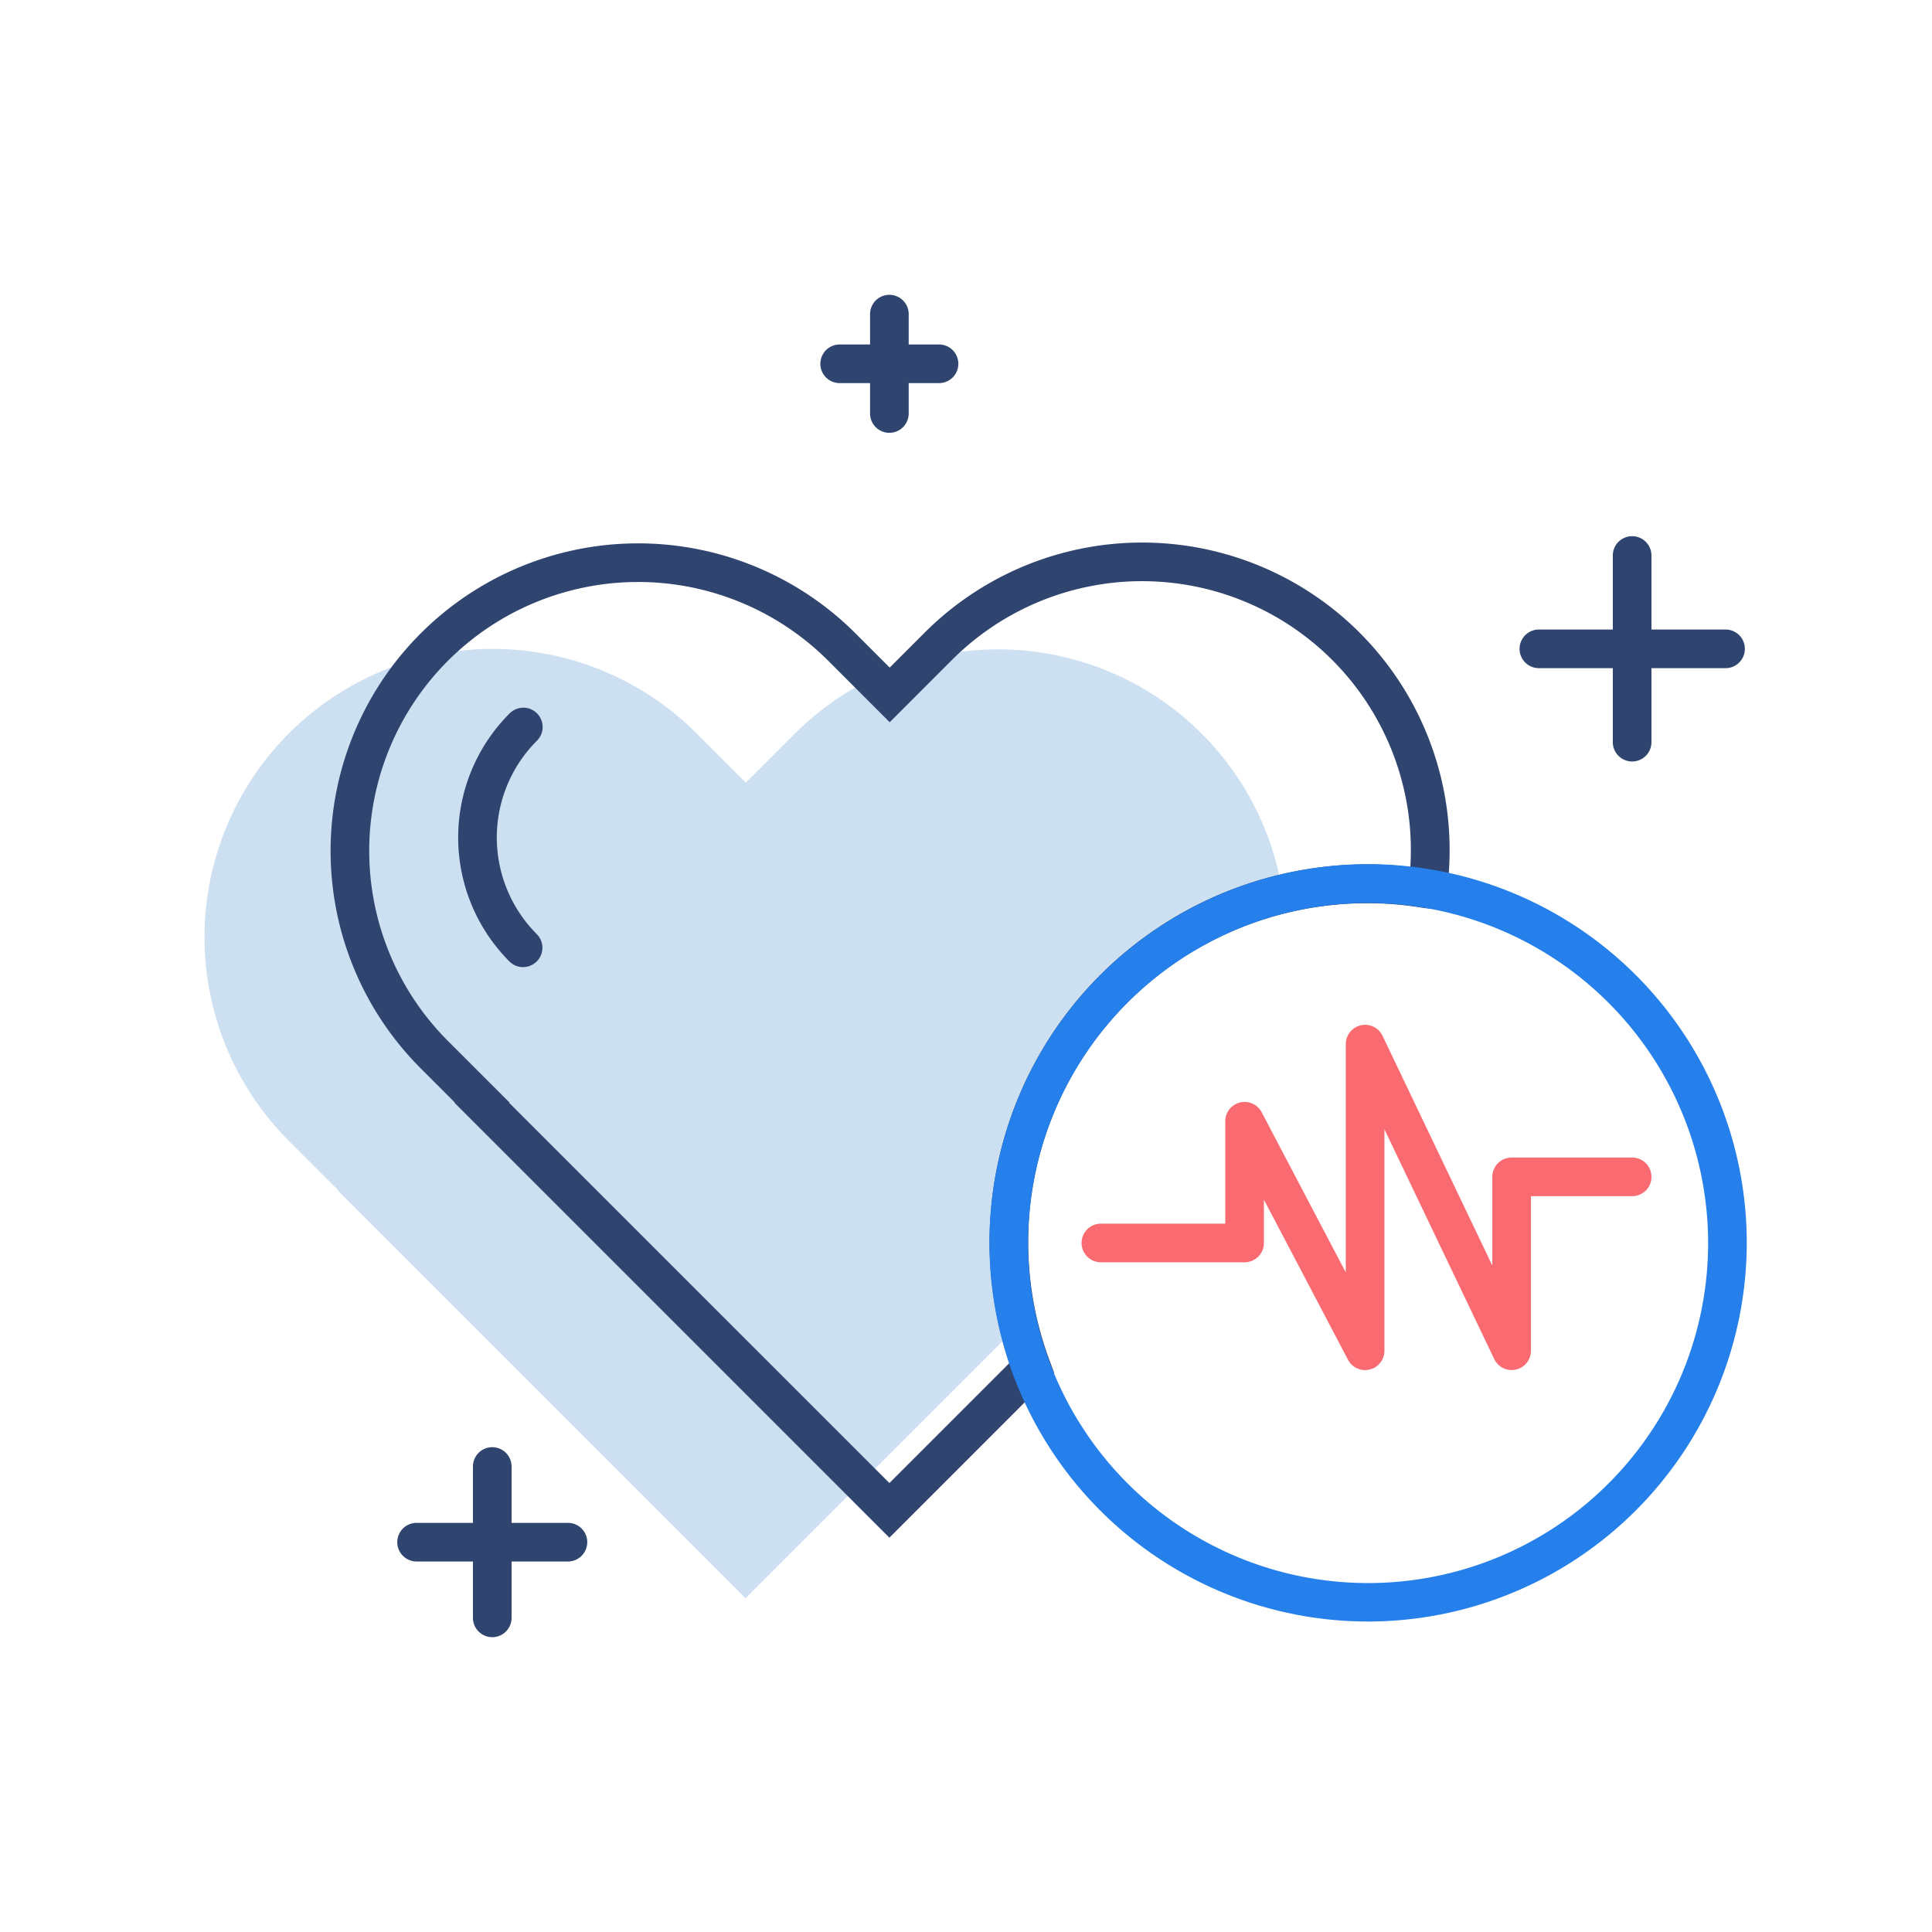 <svg xmlns="http://www.w3.org/2000/svg" width="100" height="100" viewBox="0 0 100 100">
  <g id="Group_1568" data-name="Group 1568" transform="translate(-1306.647 -255.47)">
    <rect id="Rectangle_1259" data-name="Rectangle 1259" width="100" height="100" transform="translate(1306.647 255.47)" fill="none"/>
    <g id="Group_1567" data-name="Group 1567">
      <g id="Group_1552" data-name="Group 1552" opacity="0.3">
        <g id="Group_1551" data-name="Group 1551">
          <path id="Path_1141" data-name="Path 1141" d="M1358.869,319.806a18.586,18.586,0,0,1,14.173-18.044,14.89,14.89,0,0,0-25.273-8.3l-2.518,2.517-2.552-2.552a14.915,14.915,0,0,0-21.095,0h0a14.915,14.915,0,0,0,0,21.1l2.552,2.552-.016.017,21.095,21.1,7.352-7.352,6.786-6.786A18.553,18.553,0,0,1,1358.869,319.806Z" fill="#5897d5"/>
        </g>
      </g>
      <g id="Group_1553" data-name="Group 1553">
        <path id="Path_1142" data-name="Path 1142" d="M1352.682,335.06l-22.51-22.51.016-.016-1.845-1.846a15.917,15.917,0,0,1,22.51-22.509l1.845,1.845,1.81-1.81a15.917,15.917,0,0,1,27.063,13.113c-.008.07-.019.14-.032.211l-.141,1.018-1.029-.084a17.543,17.543,0,0,0-19.382,23.457l.224.6ZM1333,312.55l19.682,19.681,6.214-6.214a19.551,19.551,0,0,1,18.568-25.807,18.127,18.127,0,0,1,2.181.137,13.912,13.912,0,0,0-23.723-10.719l-3.224,3.225-3.26-3.26a13.917,13.917,0,0,0-19.681,19.681l3.26,3.26Z" fill="#2f446e"/>
      </g>
      <g id="Group_1554" data-name="Group 1554">
        <path id="Path_1143" data-name="Path 1143" d="M1336.9,311.677" fill="none" stroke="#2f446e" stroke-miterlimit="10" stroke-width="2"/>
      </g>
      <g id="Group_1555" data-name="Group 1555">
        <path id="Path_1144" data-name="Path 1144" d="M1333.722,305.528a.993.993,0,0,1-.707-.293,9.083,9.083,0,0,1,0-12.83,1,1,0,1,1,1.414,1.414,7.08,7.08,0,0,0,0,10,1,1,0,0,1-.707,1.707Z" fill="#2f446e"/>
      </g>
      <g id="Group_1556" data-name="Group 1556">
        <path id="Path_1145" data-name="Path 1145" d="M1377.464,339.4a19.6,19.6,0,1,1,19.595-19.6A19.618,19.618,0,0,1,1377.464,339.4Zm0-37.191a17.6,17.6,0,1,0,17.595,17.6A17.616,17.616,0,0,0,1377.464,302.21Z" fill="#2680eb"/>
      </g>
      <g id="Group_1557" data-name="Group 1557">
        <path id="Path_1146" data-name="Path 1146" d="M1384.888,326.384a1,1,0,0,1-.9-.569l-5.684-11.894v11.463a1,1,0,0,1-1.886.465l-4.352-8.286v2.243a1,1,0,0,1-1,1h-7.437a1,1,0,0,1,0-2h6.437v-5.3a1,1,0,0,1,1.885-.465l4.353,8.287V309.509a1,1,0,0,1,1.9-.431l5.685,11.895v-4.589a1,1,0,0,1,1-1h6.238a1,1,0,0,1,0,2h-5.238v8a1,1,0,0,1-.78.975A.971.971,0,0,1,1384.888,326.384Z" fill="#f96b70"/>
      </g>
      <g id="Group_1560" data-name="Group 1560">
        <g id="Group_1558" data-name="Group 1558">
          <path id="Path_1147" data-name="Path 1147" d="M1352.681,277.872a1,1,0,0,1-1-1V271.73a1,1,0,0,1,2,0v5.142A1,1,0,0,1,1352.681,277.872Z" fill="#2f446e"/>
        </g>
        <g id="Group_1559" data-name="Group 1559">
          <path id="Path_1148" data-name="Path 1148" d="M1355.251,275.3h-5.142a1,1,0,0,1,0-2h5.142a1,1,0,0,1,0,2Z" fill="#2f446e"/>
        </g>
      </g>
      <g id="Group_1563" data-name="Group 1563">
        <g id="Group_1561" data-name="Group 1561">
          <path id="Path_1149" data-name="Path 1149" d="M1391.126,294.884a1,1,0,0,1-1-1v-9.661a1,1,0,0,1,2,0v9.661A1,1,0,0,1,1391.126,294.884Z" fill="#2f446e"/>
        </g>
        <g id="Group_1562" data-name="Group 1562">
          <path id="Path_1150" data-name="Path 1150" d="M1395.957,290.054H1386.3a1,1,0,0,1,0-2h9.661a1,1,0,0,1,0,2Z" fill="#2f446e"/>
        </g>
      </g>
      <g id="Group_1566" data-name="Group 1566">
        <g id="Group_1564" data-name="Group 1564">
          <path id="Path_1151" data-name="Path 1151" d="M1332.126,340.21a1,1,0,0,1-1-1v-7.833a1,1,0,0,1,2,0v7.833A1,1,0,0,1,1332.126,340.21Z" fill="#2f446e"/>
        </g>
        <g id="Group_1565" data-name="Group 1565">
          <path id="Path_1152" data-name="Path 1152" d="M1336.043,336.293h-7.833a1,1,0,0,1,0-2h7.833a1,1,0,0,1,0,2Z" fill="#2f446e"/>
        </g>
      </g>
    </g>
  </g>
</svg>
